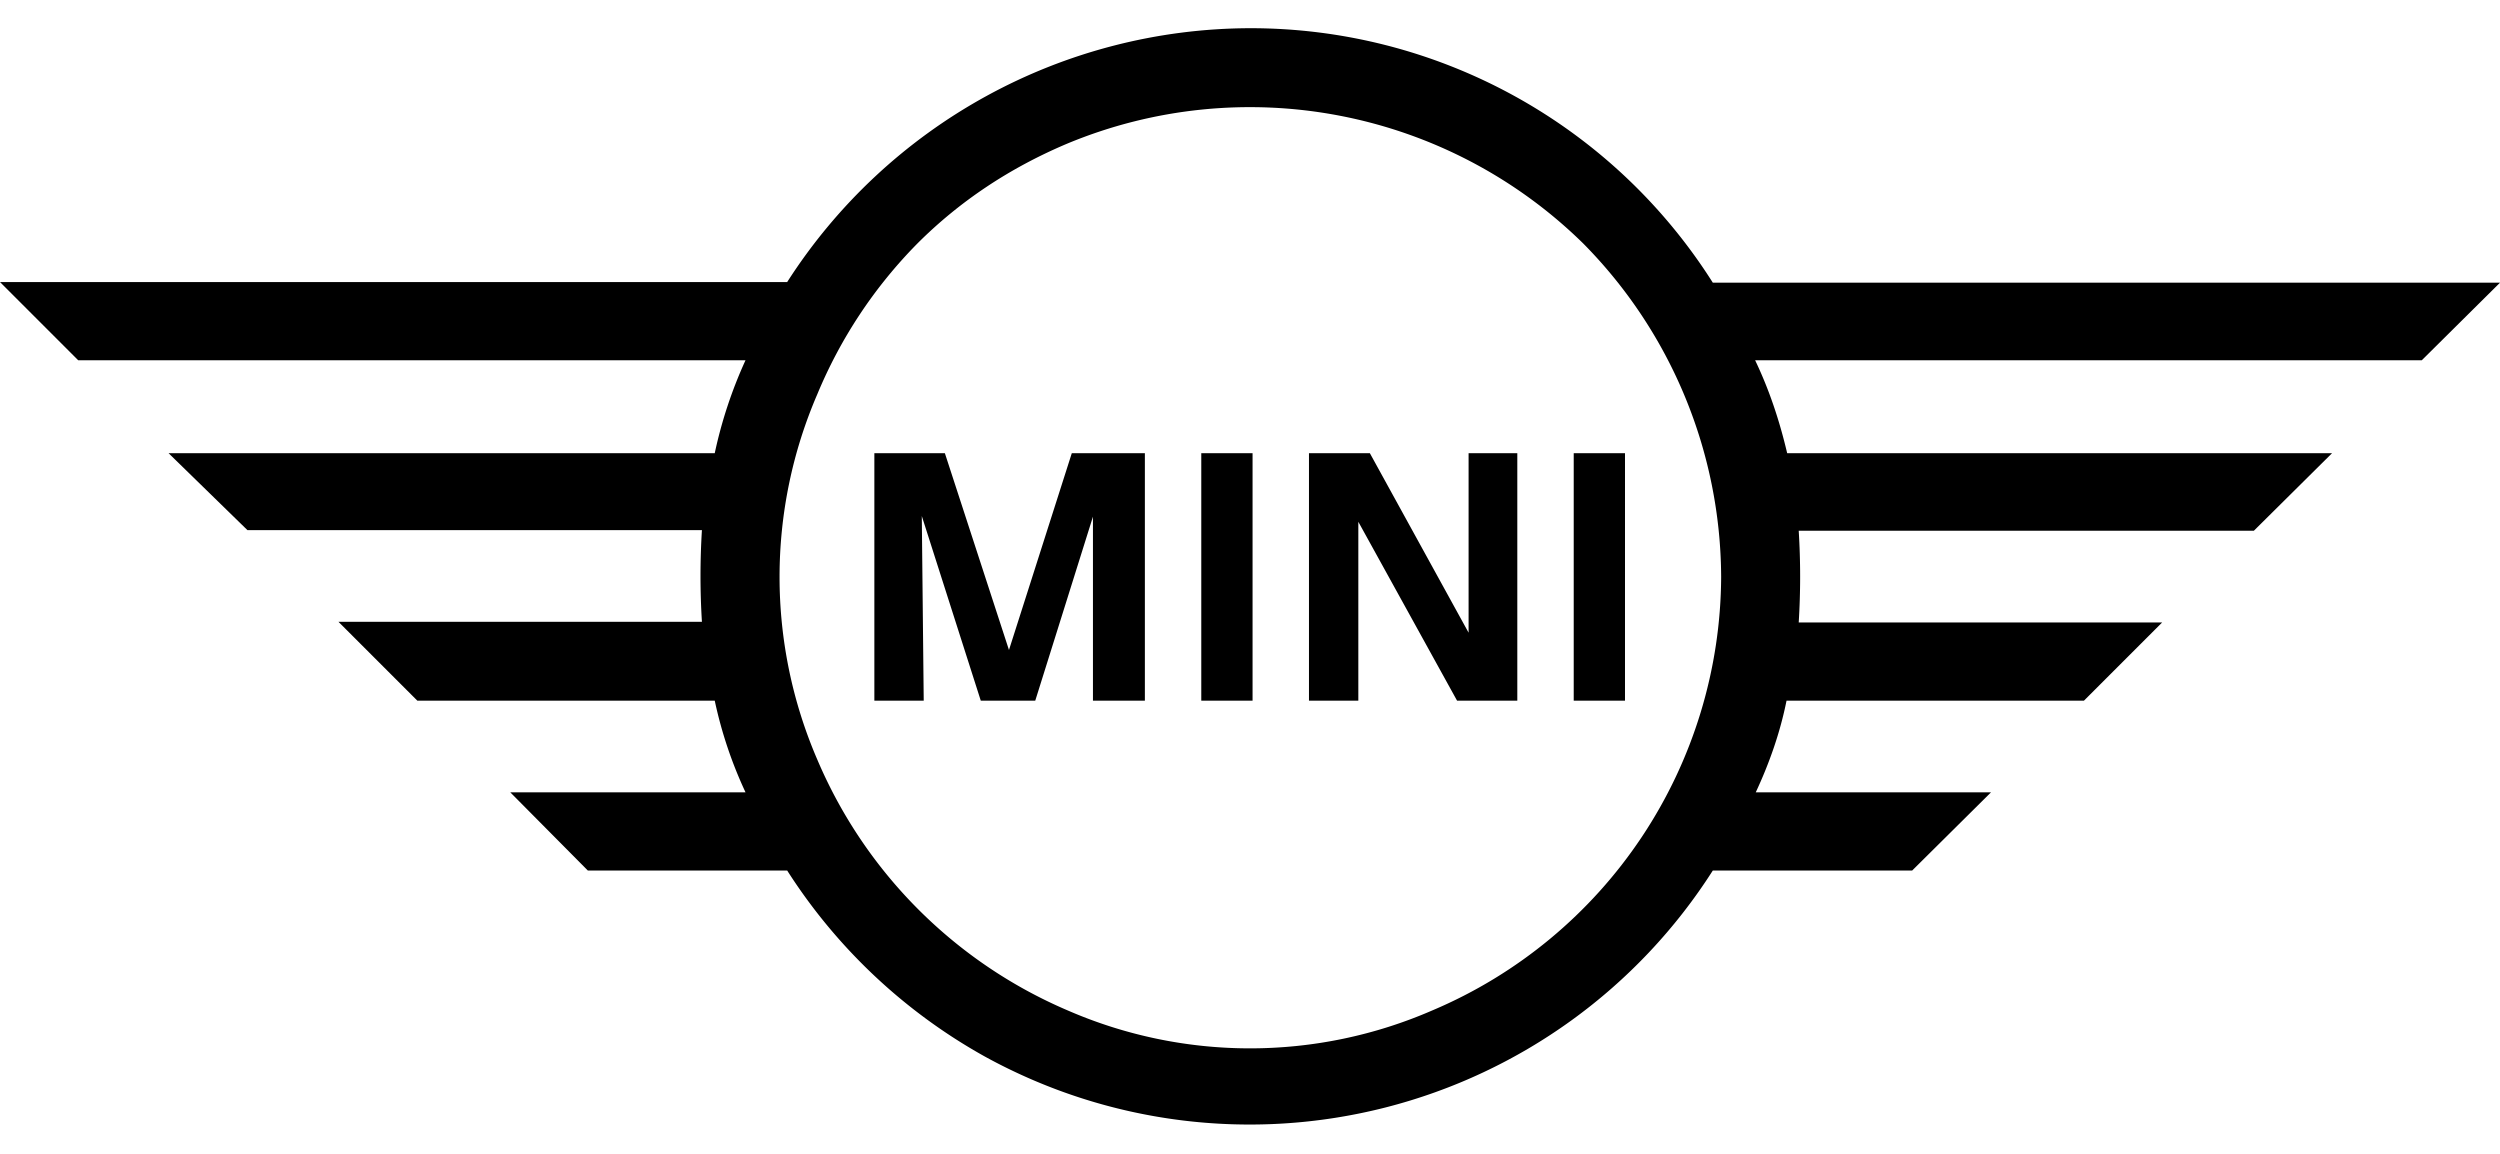<svg viewBox="0 0 39 18" width="39" height="18" xmlns="http://www.w3.org/2000/svg" fill-rule="evenodd" clip-rule="evenodd" stroke-linejoin="round" stroke-miterlimit="1.41"><path d="M0 4.4h12.28A8.6 8.6 0 0119.5.44a8.53 8.53 0 017.22 3.97H39l-1.22 1.21h-10.4c.22.46.38.94.5 1.45h8.5l-1.22 1.21h-7.1a11.53 11.53 0 010 1.43h5.67l-1.22 1.22h-4.64c-.1.5-.27.98-.48 1.43h3.67l-1.23 1.22h-3.11a8.57 8.57 0 01-11.36 2.9 8.65 8.65 0 01-3.08-2.9H9.17l-1.21-1.22h3.67a6.65 6.65 0 01-.48-1.43H6.51L5.28 9.7h5.67a11.56 11.56 0 010-1.43H3.86L2.63 7.07h8.52a7 7 0 01.48-1.45H1.22L0 4.4zm12.75 1.75a7.19 7.19 0 000 5.7 7.4 7.4 0 003.9 3.91 7.13 7.13 0 005.7 0A7.38 7.38 0 0026.85 9a7.44 7.44 0 00-2.15-5.2 7.42 7.42 0 00-8.05-1.56c-.9.38-1.68.9-2.34 1.56a7.36 7.36 0 00-1.56 2.35zm.9 4.78h.76l-.03-2.88.92 2.88h.85l.9-2.87v2.87h.81V7.07h-1.14l-.98 3.07-1-3.07h-1.1v3.86zm5.09 0h.8V7.07h-.8v3.86zm1.68 0h.77V8.14l1.54 2.79h.94V7.07h-.76v2.8l-1.54-2.8h-.95v3.86zm4.14 0h.79V7.07h-.8v3.86z" fill-rule="nonzero"/></svg>